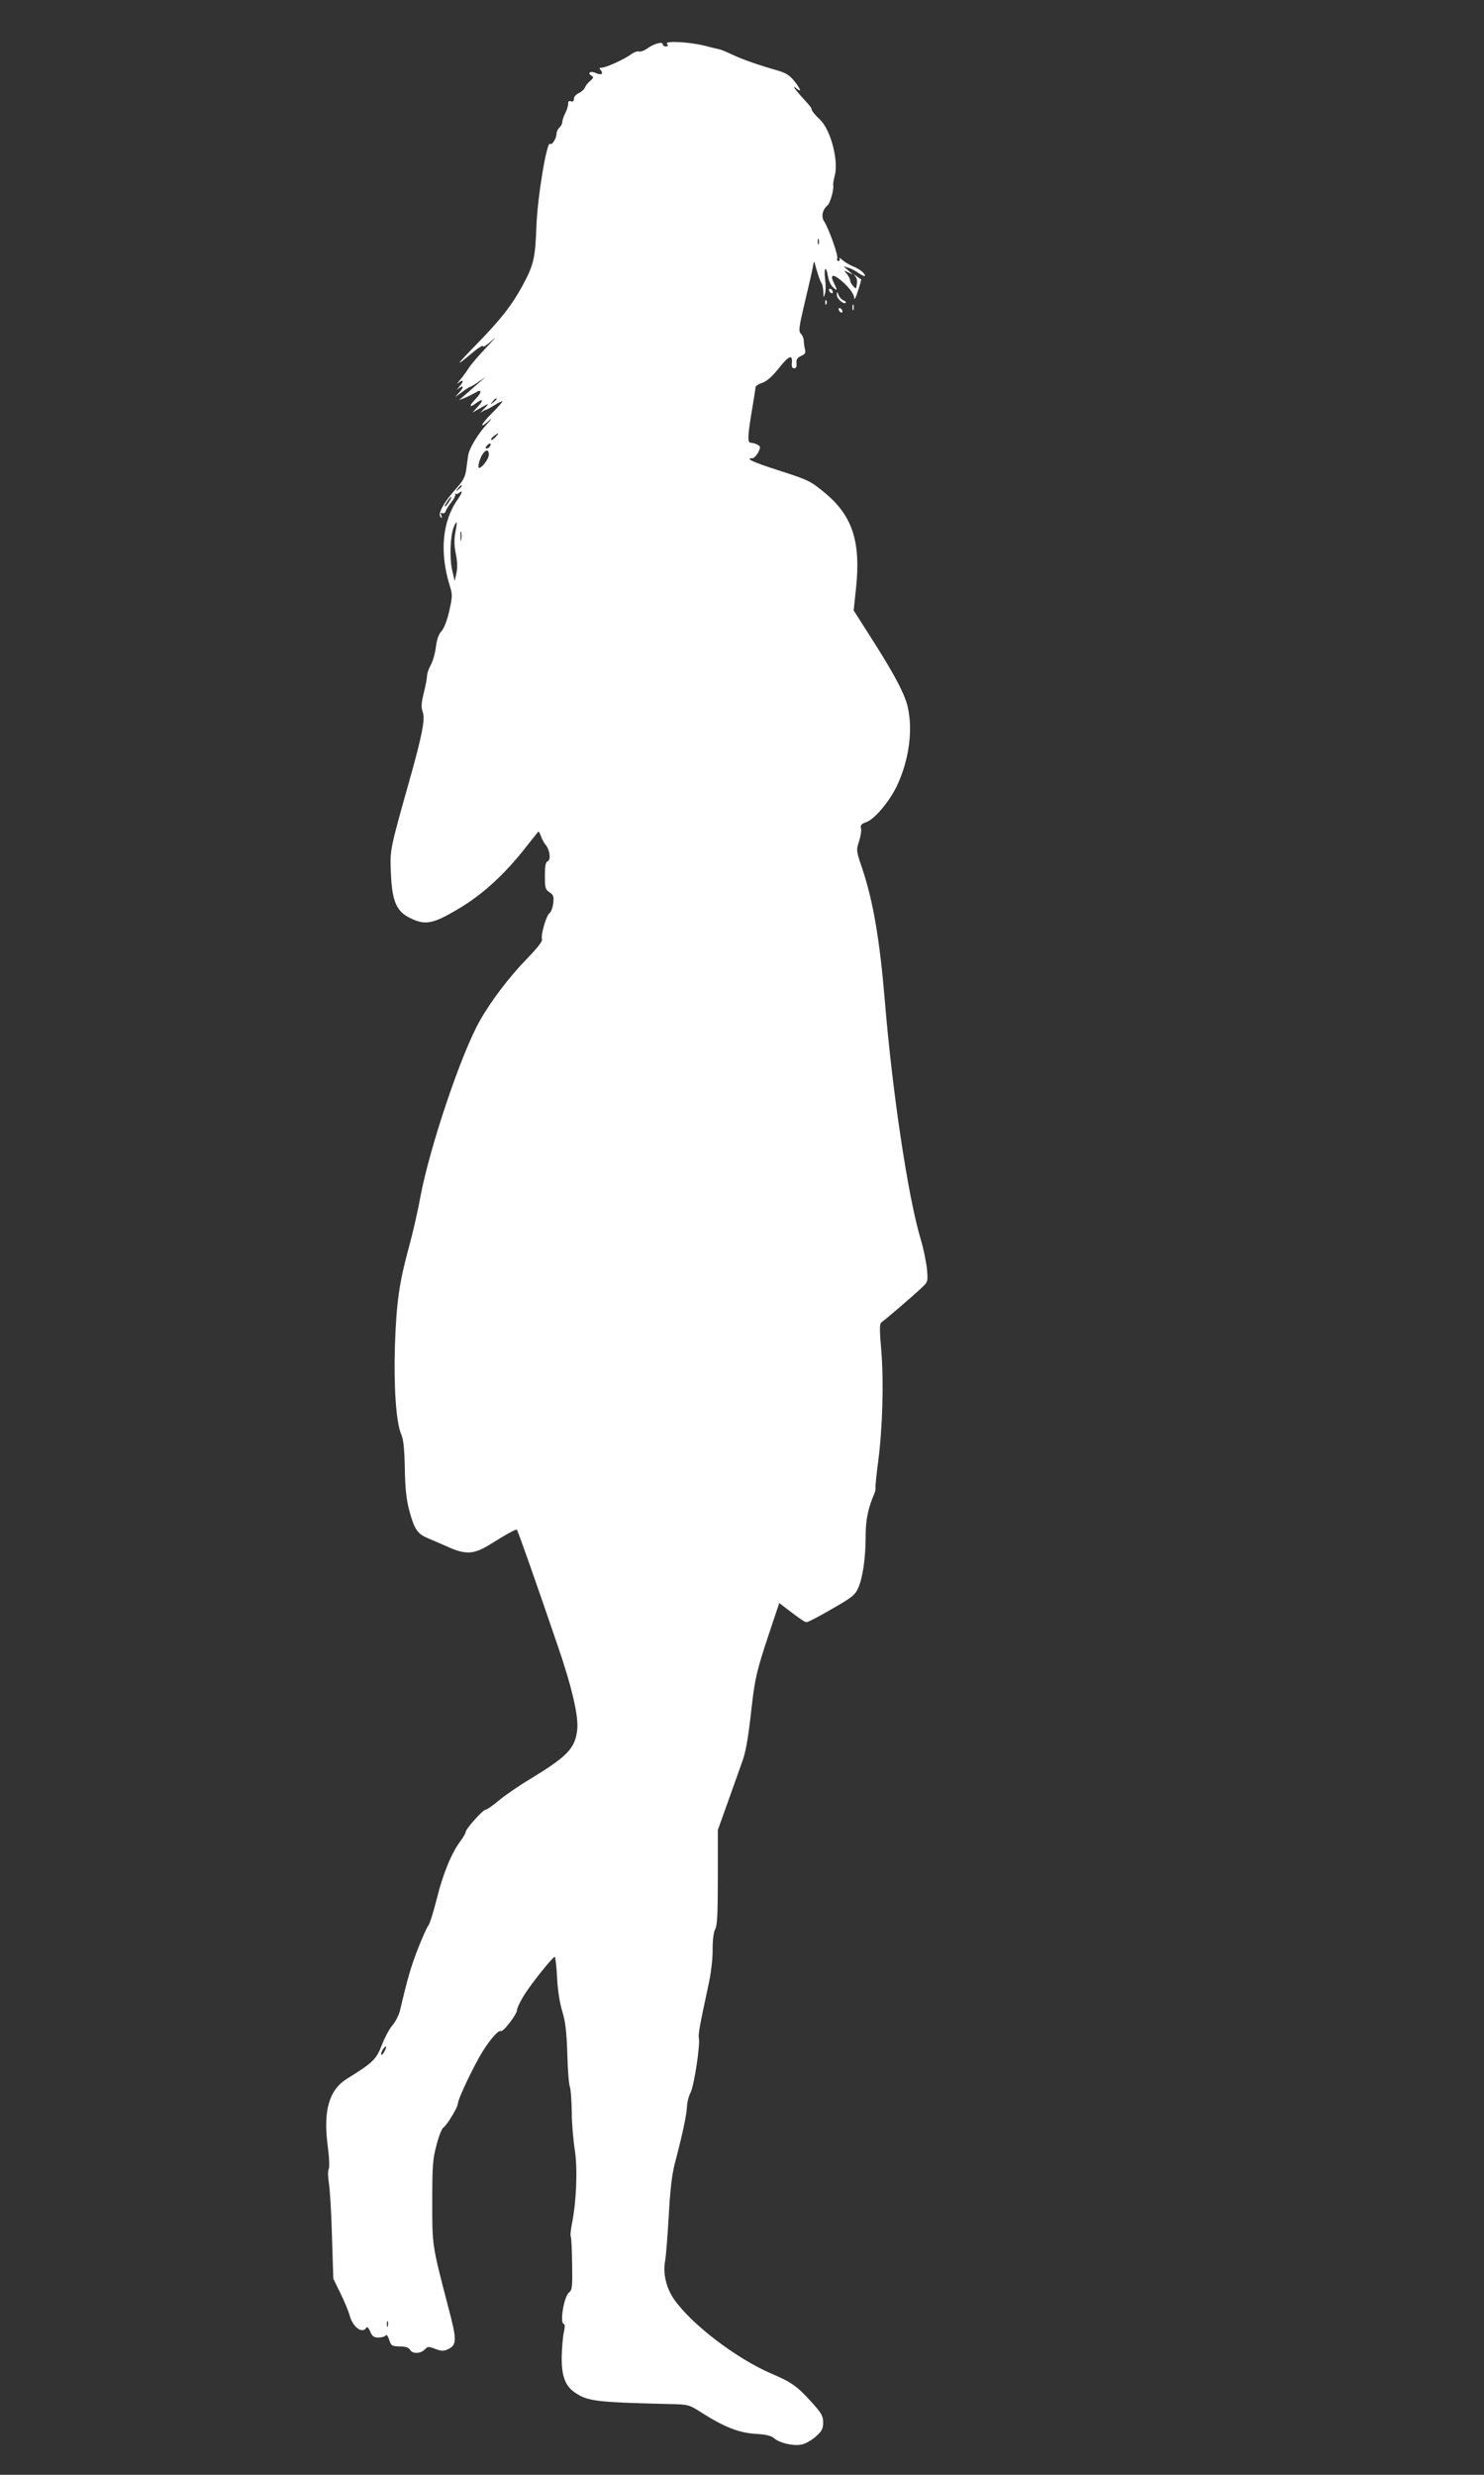 <?xml version="1.0" standalone="no"?>
<!DOCTYPE svg PUBLIC "-//W3C//DTD SVG 20010904//EN"
 "http://www.w3.org/TR/2001/REC-SVG-20010904/DTD/svg10.dtd">
<svg version="1.0" xmlns="http://www.w3.org/2000/svg"
 width="768pt" height="1280pt" viewBox="0 0 768 1280"
 preserveAspectRatio="xMidYMid meet">
<rect x="0" y="0" width="768" height="1280" fill="#333333" stroke="none"/>
<g transform="translate(0,1280) scale(0.1,-0.1)"
fill="#ffffff" stroke="none">
<path d="M3452 12573 c8 -10 6 -13 -6 -13 -9 0 -16 5 -16 11 0 16 -47 3 -82
-23 -16 -11 -35 -17 -43 -14 -7 2 -24 -4 -38 -14 -30 -24 -131 -70 -153 -70
-13 0 -14 -3 -5 -13 16 -20 3 -27 -25 -15 -27 13 -46 2 -24 -13 13 -8 12 -12
-5 -27 -12 -9 -24 -25 -28 -35 -3 -9 -18 -22 -32 -29 -14 -6 -25 -19 -25 -29
0 -12 -5 -16 -15 -13 -10 4 -15 0 -15 -14 0 -11 -7 -33 -15 -48 -8 -16 -15
-36 -15 -45 0 -9 -7 -22 -15 -29 -8 -7 -15 -22 -15 -34 -1 -23 -24 -59 -33
-50 -17 17 -66 -277 -71 -428 -6 -164 -14 -198 -71 -304 -57 -104 -111 -174
-243 -309 -108 -111 -109 -116 -14 -37 28 24 52 38 52 31 0 -7 21 7 47 31 26
25 14 9 -28 -35 -42 -44 -84 -93 -94 -110 -10 -16 -30 -43 -44 -60 -14 -16
-19 -24 -11 -17 27 23 34 12 9 -15 -13 -16 -17 -22 -9 -15 27 23 34 12 9 -15
l-24 -27 37 27 c20 15 40 27 43 27 3 0 23 12 43 26 l37 26 -39 -34 c-21 -18
-52 -45 -70 -61 l-31 -27 30 12 c17 7 40 19 53 26 37 24 38 4 2 -33 -34 -35
-32 -47 4 -20 35 26 41 16 10 -17 l-29 -32 38 22 c50 29 53 28 19 -5 -15 -16
-21 -22 -12 -15 9 6 20 12 23 12 4 0 25 11 47 25 22 14 40 22 40 19 0 -4 -25
-32 -55 -62 -58 -58 -68 -86 -13 -36 18 16 12 6 -14 -22 -44 -48 -88 -121 -94
-154 -2 -8 -6 -40 -10 -70 -6 -47 -14 -63 -56 -110 -62 -69 -94 -128 -78 -144
8 -8 9 -6 4 8 -5 14 -4 17 4 12 7 -4 15 0 19 11 3 10 17 30 29 46 13 15 22 33
20 40 -1 6 -1 8 2 4 2 -4 10 -3 18 4 20 17 17 2 -6 -32 -81 -113 -96 -275 -43
-446 15 -49 15 -57 -2 -133 -11 -49 -27 -90 -40 -104 -15 -16 -24 -43 -29 -80
-3 -31 -15 -73 -26 -94 -11 -20 -20 -46 -20 -57 0 -11 -7 -51 -17 -89 -13 -54
-14 -75 -5 -99 13 -35 -3 -120 -70 -357 -102 -362 -100 -355 -95 -477 6 -142
28 -196 97 -230 79 -40 119 -33 250 45 126 74 240 178 349 317 35 44 65 82 67
84 2 2 8 -9 14 -25 6 -16 17 -36 24 -44 21 -24 28 -77 11 -84 -11 -4 -15 -23
-15 -75 0 -63 2 -72 24 -86 21 -14 23 -22 19 -58 -3 -23 -12 -45 -19 -50 -16
-9 -47 -115 -39 -135 4 -10 -24 -45 -83 -106 -88 -91 -181 -213 -239 -316 -96
-169 -259 -652 -308 -913 -13 -73 -40 -190 -60 -262 -49 -180 -63 -280 -71
-500 -7 -213 6 -403 32 -462 12 -28 17 -75 19 -178 2 -103 8 -161 23 -217 26
-97 42 -121 95 -143 23 -10 71 -31 106 -46 88 -40 132 -38 207 7 98 61 145 87
149 82 5 -4 107 -294 210 -596 76 -220 111 -374 102 -441 -12 -95 -51 -135
-241 -251 -59 -35 -133 -86 -164 -112 -31 -26 -62 -48 -69 -48 -14 0 -103
-100 -103 -115 0 -6 -12 -27 -26 -46 -46 -60 -92 -171 -123 -298 -17 -68 -37
-131 -44 -140 -8 -9 -32 -64 -55 -122 -36 -94 -52 -148 -92 -318 -6 -24 -24
-59 -39 -76 -16 -18 -40 -64 -55 -102 -28 -74 -47 -92 -178 -173 -95 -58 -126
-165 -102 -349 8 -59 10 -111 5 -120 -5 -9 -4 -41 1 -71 5 -30 13 -154 16
-276 l7 -220 37 -75 c20 -41 41 -91 47 -113 16 -62 66 -99 87 -65 4 7 12 -1
20 -20 10 -25 19 -31 43 -31 16 0 33 5 37 11 4 7 11 -2 18 -22 10 -32 14 -34
55 -35 29 0 46 -6 53 -17 12 -22 53 -22 76 1 15 16 20 17 55 3 29 -11 43 -12
62 -3 51 23 51 45 4 223 -84 322 -82 314 -82 544 0 184 3 220 22 290 11 44 27
85 35 90 21 16 76 107 76 126 0 23 84 199 128 269 40 64 82 111 93 105 12 -8
83 85 85 109 0 11 18 48 39 81 39 61 145 193 156 194 3 1 9 -47 12 -106 3 -67
14 -134 27 -176 16 -52 22 -103 26 -218 2 -82 8 -159 13 -172 5 -12 9 -70 10
-129 0 -60 8 -149 16 -200 15 -96 8 -268 -16 -385 -6 -29 -8 -57 -5 -61 3 -5
6 -69 7 -142 2 -117 0 -134 -15 -146 -28 -20 -51 -164 -27 -164 5 0 5 -18 -1
-43 -5 -23 -10 -80 -11 -127 -1 -100 18 -152 72 -187 63 -42 108 -48 486 -57
98 -2 101 -3 165 -44 118 -75 195 -105 279 -110 54 -3 82 -10 96 -22 28 -25
98 -42 142 -34 20 4 53 22 75 42 32 28 38 41 38 73 0 33 -8 48 -61 106 -74 82
-105 103 -206 146 -180 77 -413 254 -504 384 -41 58 -59 135 -47 198 5 28 13
133 19 235 7 129 16 209 30 265 41 155 61 251 64 295 1 25 9 60 19 77 18 35
50 244 43 281 -4 21 3 60 51 283 12 55 21 131 20 176 0 50 5 89 13 104 11 18
14 82 14 269 l0 245 52 145 c28 80 61 170 72 202 21 57 32 118 51 288 17 150
28 194 87 372 l56 167 26 -20 c83 -64 105 -79 116 -79 7 0 65 30 130 68 103
59 120 72 136 108 24 53 39 155 39 270 0 83 13 146 47 224 3 8 5 20 4 27 -1 7
5 68 14 135 23 179 29 411 16 572 -10 113 -9 141 1 147 17 11 162 135 206 177
35 33 35 33 29 100 -4 37 -18 106 -32 152 -65 216 -146 755 -185 1225 -27 326
-61 526 -120 700 -29 85 -29 89 -14 134 8 25 13 55 10 66 -4 17 1 24 28 33 43
16 120 107 159 190 60 128 82 281 56 400 -14 68 -67 169 -183 351 l-98 154 12
113 c26 241 -18 376 -160 494 -75 62 -85 67 -234 115 -140 45 -184 65 -142 65
8 0 21 14 30 30 13 28 13 31 -4 40 -10 6 -26 10 -35 10 -18 0 -16 38 11 195 7
44 14 85 14 92 0 6 16 17 35 23 23 8 51 32 86 76 52 66 72 73 67 26 -2 -19 2
-27 12 -27 10 0 14 8 12 26 -2 19 4 29 24 38 20 9 25 16 20 34 -3 12 -6 32 -6
44 0 12 -7 28 -15 37 -13 13 -11 30 19 158 19 79 38 161 42 183 3 22 8 36 9
30 12 -49 30 -102 37 -110 4 -5 8 -25 9 -45 1 -32 1 -33 8 -10 5 14 5 49 1 78
-7 60 5 71 15 13 3 -22 15 -47 26 -57 23 -21 24 -16 5 22 -20 38 -10 48 22 25
46 -34 82 -78 83 -103 0 -13 9 4 19 37 11 32 18 60 17 60 -1 0 -11 7 -22 15
-18 13 -19 13 -8 0 10 -13 11 -25 4 -59 -2 -10 -31 24 -31 37 0 8 -8 24 -17
35 -18 19 -17 20 7 8 l25 -12 -25 22 -25 22 25 -8 c14 -3 38 -16 53 -27 16
-11 30 -18 32 -16 8 8 -23 35 -55 48 -19 7 -46 23 -59 34 -13 12 -21 15 -17 9
4 -7 2 -13 -4 -13 -7 0 -10 6 -7 14 6 15 -44 155 -69 193 -15 24 -7 60 19 81
14 12 34 85 29 105 -1 5 2 26 8 48 21 78 -21 239 -77 291 -25 23 -43 46 -43
54 0 4 -7 14 -15 23 -73 80 -95 110 -60 81 26 -21 16 4 -16 43 -23 28 -44 41
-87 53 -98 28 -175 55 -229 80 -29 14 -60 27 -70 29 -10 2 -45 10 -78 19 -82
20 -208 26 -193 9z m785 -1035 c-3 -7 -5 -2 -5 12 0 14 2 19 5 13 2 -7 2 -19
0 -25z m-1667 -802 c0 -2 -8 -10 -17 -17 -16 -13 -17 -12 -4 4 13 16 21 21 21
13z m-5 -196 c-10 -11 -21 -18 -23 -15 -3 3 3 12 14 20 27 20 30 18 9 -5z
m-30 -49 c-3 -6 -11 -11 -17 -11 -6 0 -6 6 2 15 14 17 26 13 15 -4z m-5 -43
c0 -21 -35 -68 -51 -68 -4 0 -4 14 1 31 16 55 50 80 50 37z m-140 -162 c0 -2
-8 -10 -17 -17 -16 -13 -17 -12 -4 4 13 16 21 21 21 13z m-66 -81 c-9 -14 -18
-25 -21 -25 -5 0 5 18 20 38 17 22 18 13 1 -13z m33 -156 c-7 -37 -7 -69 2
-113 8 -40 9 -75 3 -101 l-9 -40 -13 56 c-14 61 -10 178 8 222 17 41 20 33 9
-24z m30 -41 c-2 -13 -4 -5 -4 17 -1 22 1 32 4 23 2 -10 2 -28 0 -40z m-397
-7818 c-6 -12 -14 -20 -17 -17 -2 3 1 14 8 26 7 11 15 18 17 16 2 -2 -2 -13
-8 -25z m17 -1422 c-3 -7 -5 -2 -5 12 0 14 2 19 5 13 2 -7 2 -19 0 -25z"/>
<path d="M4290 11301 c0 -5 5 -13 10 -16 6 -3 10 -2 10 4 0 5 -4 13 -10 16 -5
3 -10 2 -10 -4z"/>
<path d="M4331 11275 c-1 -20 36 -52 46 -41 3 3 -2 9 -11 12 -10 4 -22 16 -26
28 -8 20 -9 20 -9 1z"/>
<path d="M4271 11234 c0 -11 3 -14 6 -6 3 7 2 16 -1 19 -3 4 -6 -2 -5 -13z"/>
<path d="M4412 11210 c0 -14 2 -19 5 -12 2 6 2 18 0 25 -3 6 -5 1 -5 -13z"/>
<path d="M4340 11201 c0 -5 5 -13 10 -16 6 -3 10 -2 10 4 0 5 -4 13 -10 16 -5
3 -10 2 -10 -4z"/>
</g>
</svg>
